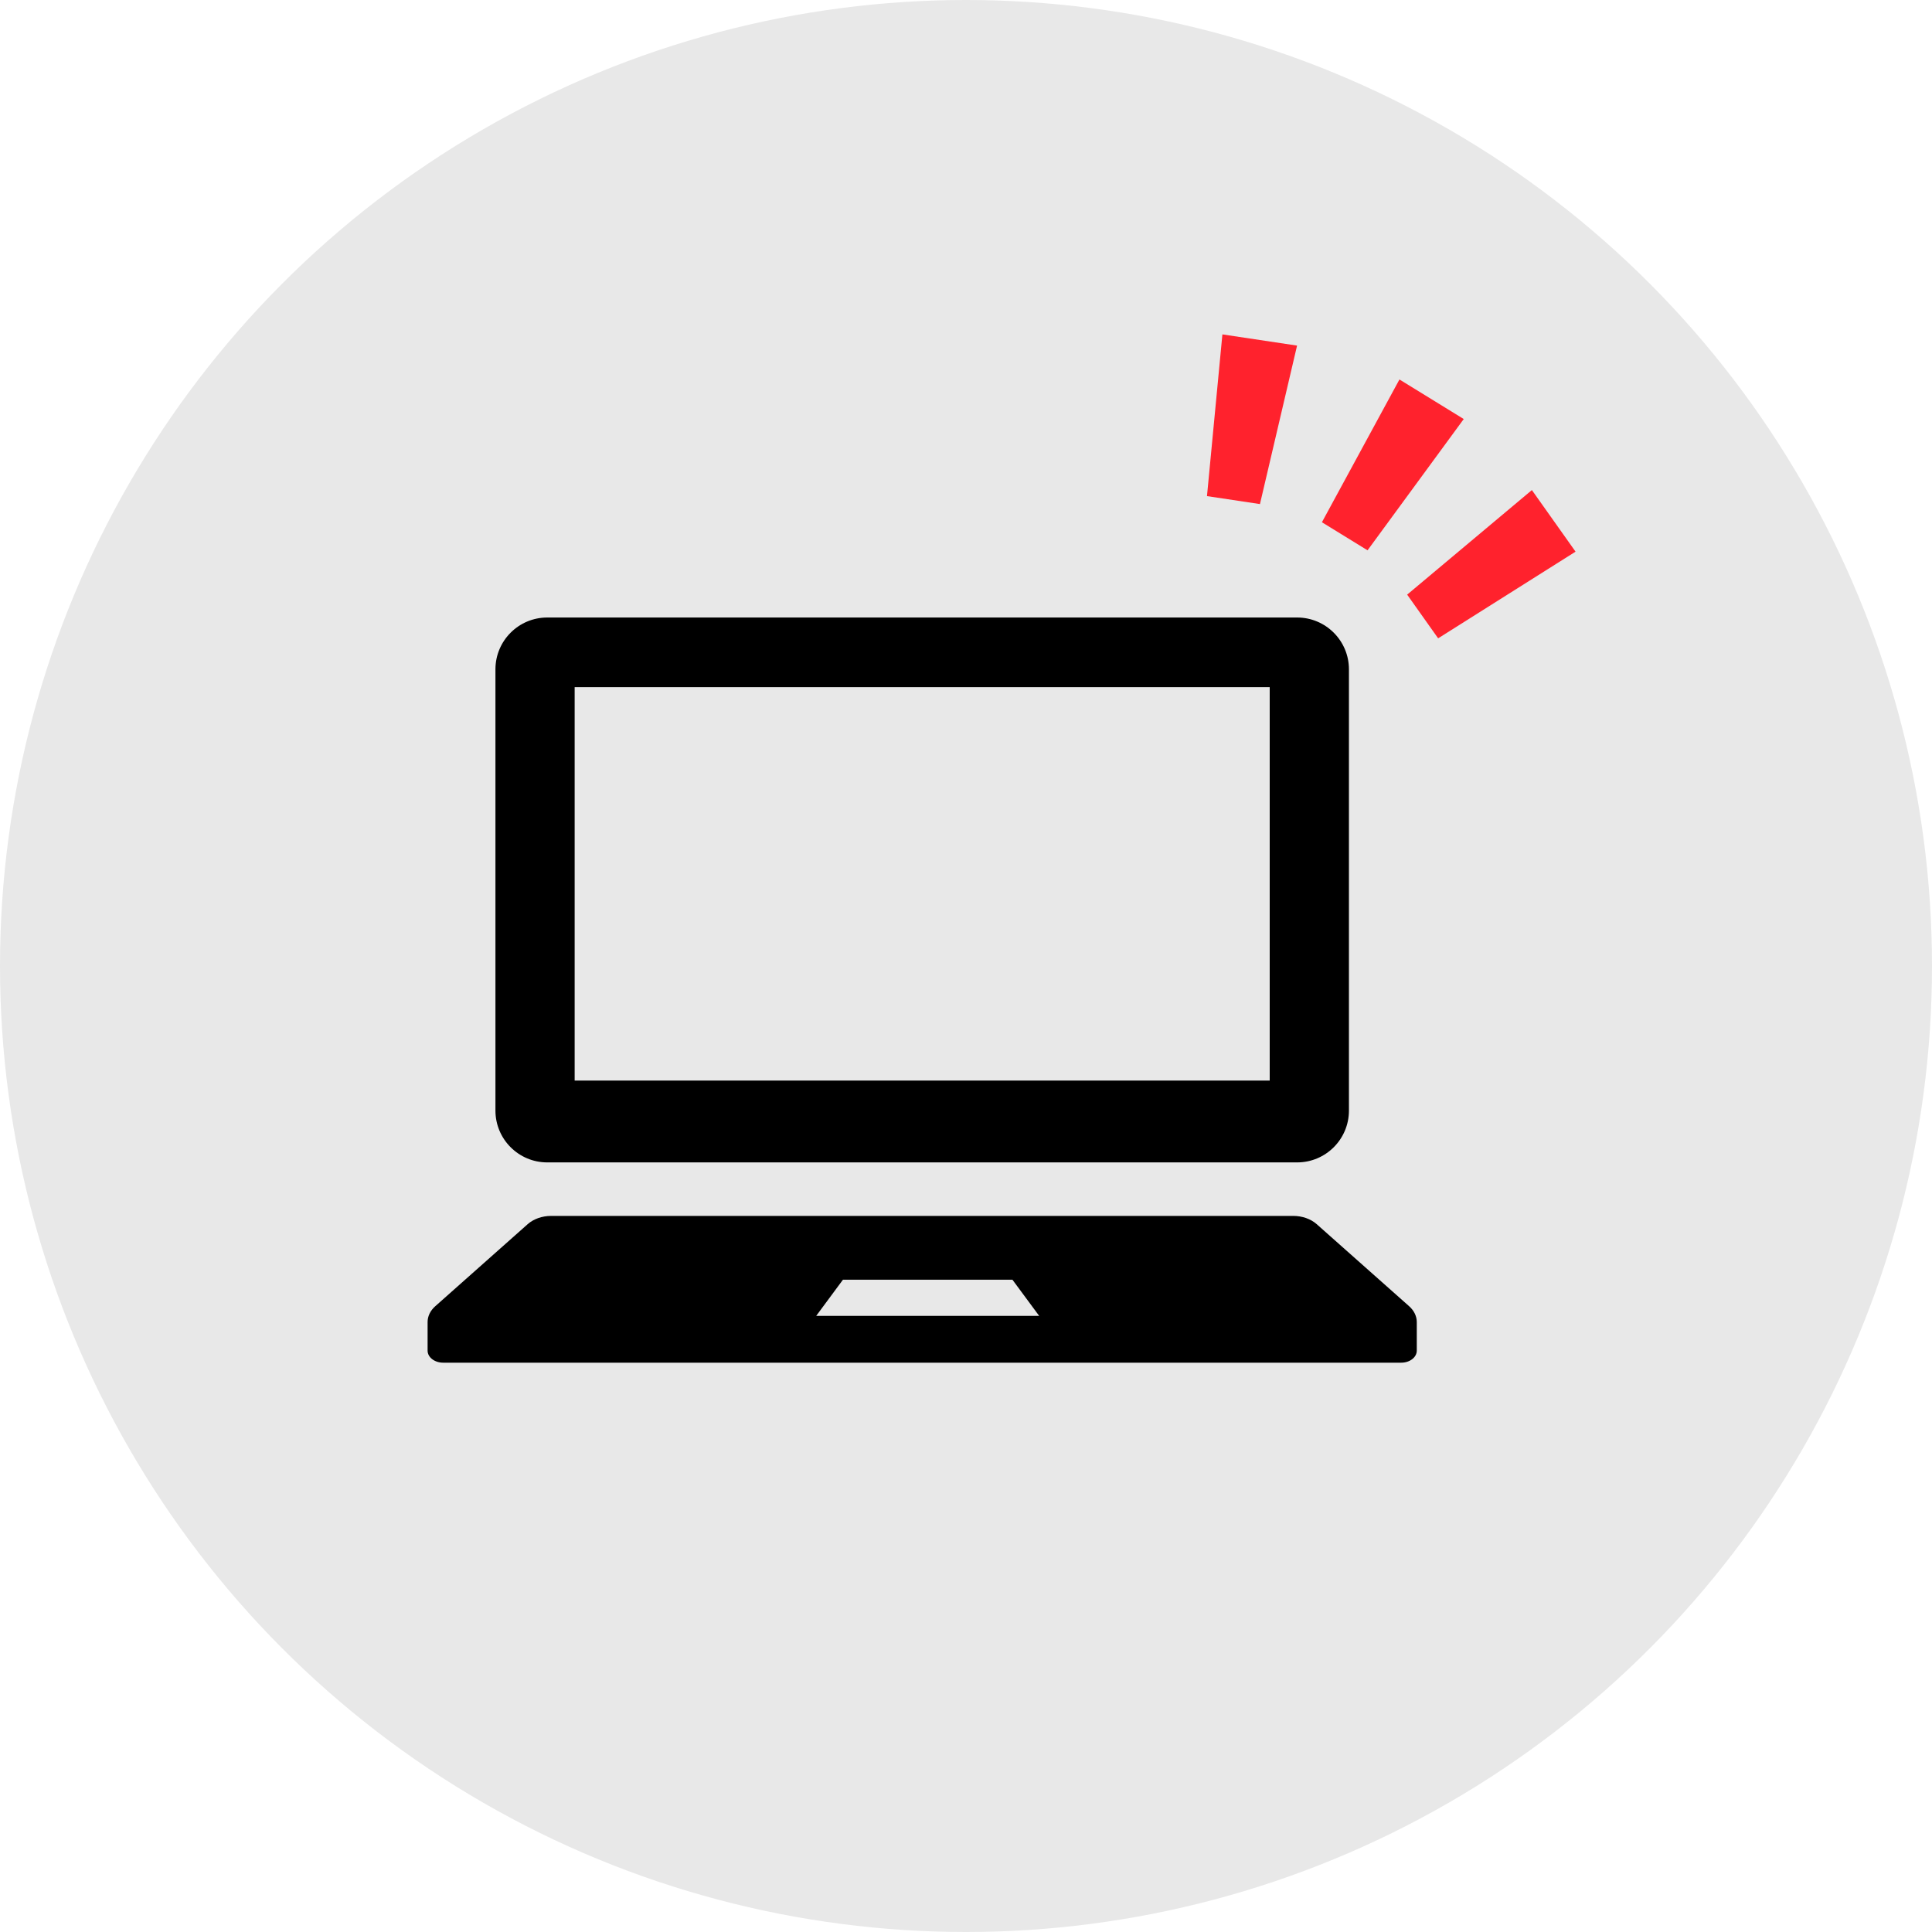 <?xml version="1.0" encoding="utf-8"?>
<!-- Generator: Adobe Illustrator 16.0.4, SVG Export Plug-In . SVG Version: 6.00 Build 0)  -->
<!DOCTYPE svg PUBLIC "-//W3C//DTD SVG 1.1//EN" "http://www.w3.org/Graphics/SVG/1.1/DTD/svg11.dtd">
<svg version="1.1" id="レイヤー_1" xmlns="http://www.w3.org/2000/svg" xmlns:xlink="http://www.w3.org/1999/xlink" x="0px"
	 y="0px" width="250px" height="250px" viewBox="0 0 250 250" enable-background="new 0 0 250 250" xml:space="preserve">
<g>
	<circle fill="#E8E8E8" cx="125" cy="125" r="125"/>
	<g>
		<path d="M70.813,150.415h97.034c3.703,0,6.705-3.002,6.705-6.705V86.611c0-3.699-3.002-6.705-6.705-6.705H70.813
			c-3.701,0-6.703,3.006-6.703,6.705v57.098C64.11,147.413,67.112,150.415,70.813,150.415z M74.36,88.916h89.94v50.913H74.36V88.916
			z"/>
		<path d="M182.338,169.022l-11.963-10.619c-0.768-0.678-1.873-1.066-3.041-1.066H71.327c-1.166,0-2.273,0.389-3.041,1.066
			l-11.961,10.619c-0.641,0.566-0.994,1.295-0.994,2.049v3.699c0,0.863,0.902,1.561,2.018,1.561h123.964
			c1.117,0,2.018-0.697,2.018-1.561v-3.699C183.33,170.317,182.977,169.588,182.338,169.022z M105.616,170.274l3.461-4.68h21.932
			l3.459,4.68H105.616z"/>
	</g>
	<polygon fill="#FF222D" points="176.96,71.21 171.055,67.578 181.088,49.104 189.408,54.223 	"/>
	<polygon fill="#FF222D" points="163.038,65.226 156.183,64.197 158.178,43.27 167.84,44.721 	"/>
	<polygon fill="#FF222D" points="182.086,76.945 186.095,82.599 203.876,71.384 198.225,63.415 	"/>
</g>
</svg>
